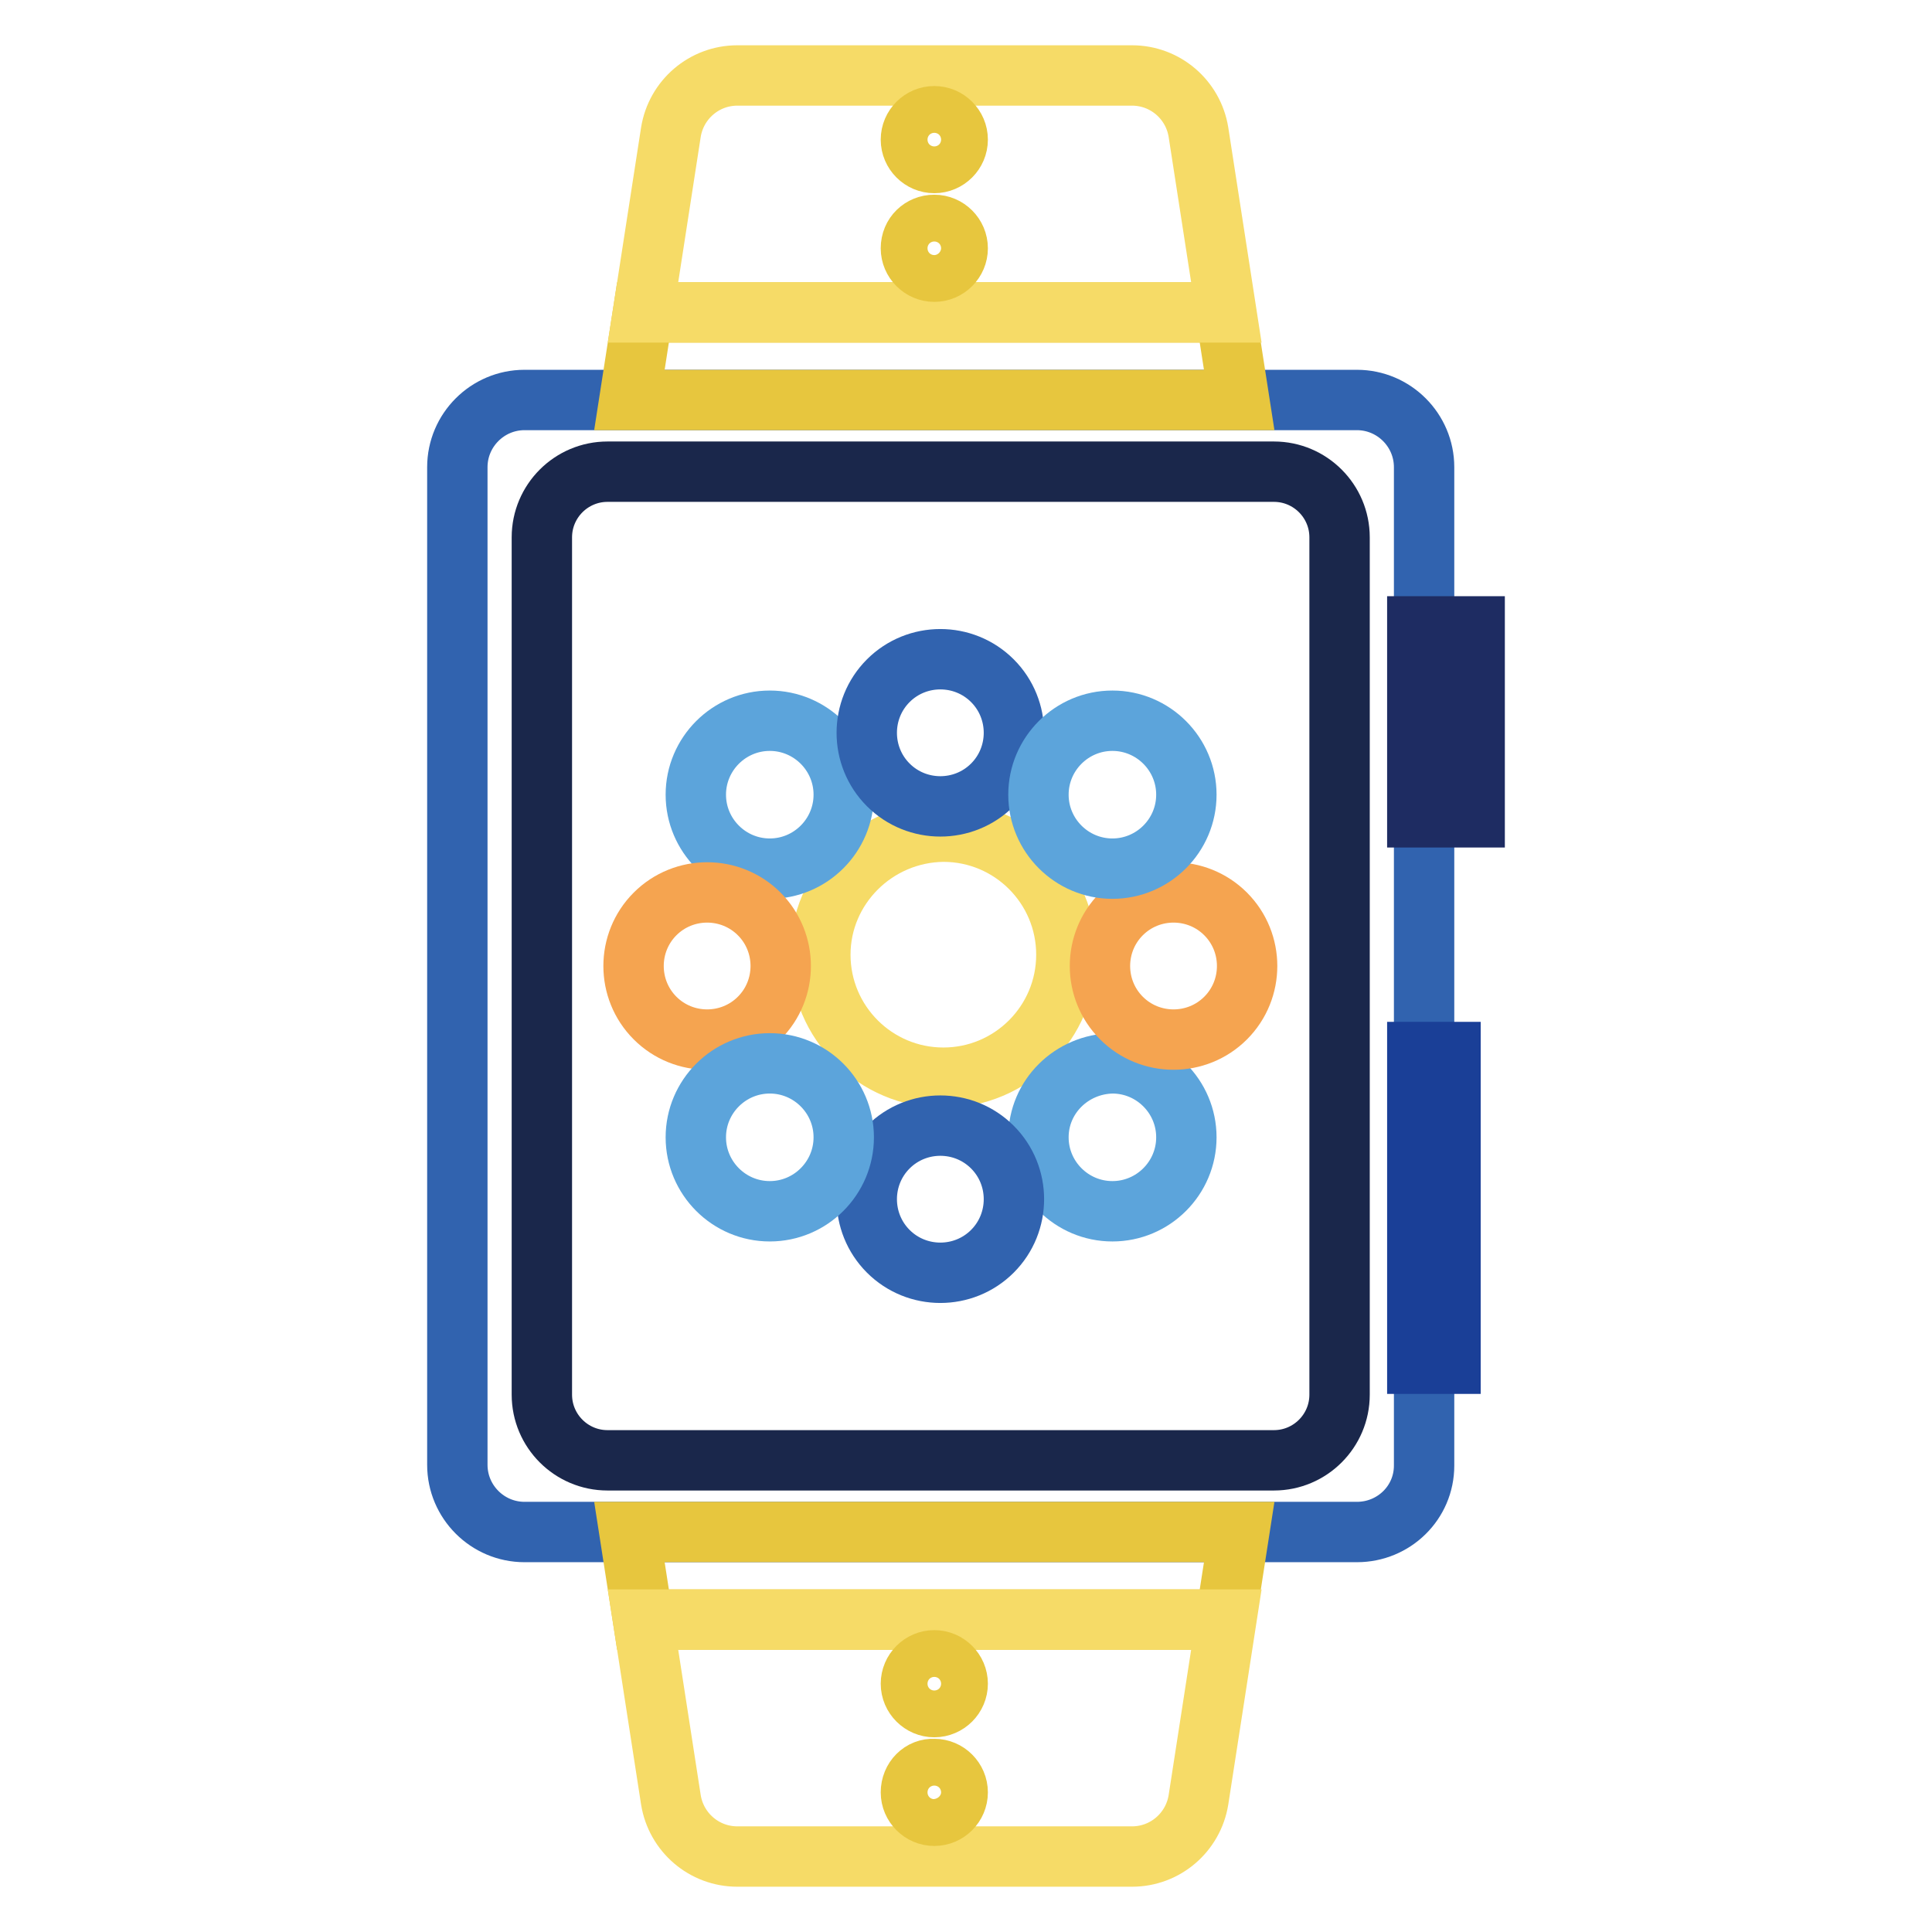 <?xml version="1.0" encoding="utf-8"?>
<!-- Svg Vector Icons : http://www.onlinewebfonts.com/icon -->
<!DOCTYPE svg PUBLIC "-//W3C//DTD SVG 1.1//EN" "http://www.w3.org/Graphics/SVG/1.1/DTD/svg11.dtd">
<svg version="1.1" xmlns="http://www.w3.org/2000/svg" xmlns:xlink="http://www.w3.org/1999/xlink" x="0px" y="0px" viewBox="0 0 256 256" enable-background="new 0 0 256 256" xml:space="preserve">
<g> <path stroke-width="8" fill-opacity="0" stroke="#3163af"  d="M179.8,203H69.5c-4.9,0-8.9-4-8.9-8.9V61.9c0-4.9,4-8.9,8.9-8.9h110.3c4.9,0,8.9,4,8.9,8.9v132.3 C188.7,199.1,184.7,203,179.8,203z"/> <path stroke-width="8" fill-opacity="0" stroke="#1a274b"  d="M168.8,193.5H80.5c-4.8,0-8.7-3.9-8.7-8.7V71.2c0-4.8,3.9-8.7,8.7-8.7h88.3c4.8,0,8.7,3.9,8.7,8.7v113.6 C177.5,189.6,173.6,193.5,168.8,193.5z"/> <path stroke-width="8" fill-opacity="0" stroke="#1e2c62"  d="M187.8,83h7.6v25.3h-7.6V83z"/> <path stroke-width="8" fill-opacity="0" stroke="#1a3f97"  d="M187.8,139.4h4.4v41.3h-4.4V139.4z"/> <path stroke-width="8" fill-opacity="0" stroke="#f6db67"  d="M108.7,126.5c0,9,7.3,16.3,16.3,16.3c9,0,16.3-7.3,16.3-16.3c0-9-7.3-16.3-16.3-16.3 C116,110.3,108.7,117.6,108.7,126.5z"/> <path stroke-width="8" fill-opacity="0" stroke="#5ca4db"  d="M92.2,105.3c0,5.4,4.4,9.8,9.8,9.8c5.4,0,9.8-4.4,9.8-9.8c0,0,0,0,0,0c0-5.4-4.4-9.8-9.8-9.8 S92.2,99.9,92.2,105.3L92.2,105.3z"/> <path stroke-width="8" fill-opacity="0" stroke="#5ca4db"  d="M137.6,150.7c0,5.4,4.4,9.8,9.8,9.8c5.4,0,9.8-4.4,9.8-9.8c0-5.4-4.4-9.8-9.8-9.8 C142,141,137.6,145.3,137.6,150.7z"/> <path stroke-width="8" fill-opacity="0" stroke="#f5a450"  d="M86.8,134.9c3.8,3.8,10,3.8,13.8,0c3.8-3.8,3.8-10,0-13.8c-3.8-3.8-10-3.8-13.8,0 C83,124.9,83,131.1,86.8,134.9z"/> <path stroke-width="8" fill-opacity="0" stroke="#f5a450"  d="M148.6,134.9c3.8,3.8,10,3.8,13.8,0c3.8-3.8,3.8-10,0-13.8c0,0,0,0,0,0c-3.8-3.8-10-3.8-13.8,0 C144.8,124.9,144.8,131.1,148.6,134.9C148.6,134.9,148.6,134.9,148.6,134.9z"/> <path stroke-width="8" fill-opacity="0" stroke="#3163af"  d="M117.7,165.8c3.8,3.8,10,3.8,13.8,0s3.8-10,0-13.8l0,0c-3.8-3.8-10-3.8-13.8,0S113.9,162,117.7,165.8z"/> <path stroke-width="8" fill-opacity="0" stroke="#3163af"  d="M117.7,104c3.8,3.8,10,3.8,13.8,0s3.8-10,0-13.8c-3.8-3.8-10-3.8-13.8,0C113.9,94,113.9,100.2,117.7,104z" /> <path stroke-width="8" fill-opacity="0" stroke="#5ca4db"  d="M92.2,150.7c0,5.4,4.4,9.8,9.8,9.8s9.8-4.4,9.8-9.8c0,0,0,0,0,0c0-5.4-4.4-9.8-9.8-9.8 S92.2,145.3,92.2,150.7z"/> <path stroke-width="8" fill-opacity="0" stroke="#5ca4db"  d="M137.6,105.3c0,5.4,4.4,9.8,9.8,9.8c5.4,0,9.8-4.4,9.8-9.8s-4.4-9.8-9.8-9.8 C142,95.5,137.6,99.9,137.6,105.3L137.6,105.3z"/> <path stroke-width="8" fill-opacity="0" stroke="#e7c63e"  d="M164.2,203l-1.8,11.6H85.2L83.4,203H164.2z"/> <path stroke-width="8" fill-opacity="0" stroke="#f6db67"  d="M162.5,214.6l-3.7,23.9c-0.7,4.3-4.4,7.5-8.8,7.5H97.7c-4.4,0-8.1-3.2-8.8-7.5l-3.7-23.9H162.5z"/> <path stroke-width="8" fill-opacity="0" stroke="#e7c63e"  d="M120.7,223.1c0,1.7,1.4,3.1,3.1,3.1c1.7,0,3.1-1.4,3.1-3.1c0,0,0,0,0,0c0-1.7-1.4-3.1-3.1-3.1 C122.1,220,120.7,221.4,120.7,223.1C120.7,223.1,120.7,223.1,120.7,223.1z"/> <path stroke-width="8" fill-opacity="0" stroke="#e7c63e"  d="M120.7,237.5c0,1.7,1.4,3.1,3.1,3.1c1.7,0,3.1-1.4,3.1-3.1c0,0,0,0,0,0c0-1.7-1.4-3.1-3.1-3.1 C122.1,234.3,120.7,235.7,120.7,237.5C120.7,237.5,120.7,237.5,120.7,237.5z"/> <path stroke-width="8" fill-opacity="0" stroke="#e7c63e"  d="M83.4,53l1.8-11.6h77.2l1.8,11.6H83.4z"/> <path stroke-width="8" fill-opacity="0" stroke="#f6db67"  d="M85.2,41.4l3.7-23.9c0.7-4.3,4.4-7.5,8.8-7.5H150c4.4,0,8.1,3.2,8.8,7.5l3.7,23.9H85.2z"/> <path stroke-width="8" fill-opacity="0" stroke="#e7c63e"  d="M120.7,32.9c0,1.7,1.4,3.1,3.1,3.1c1.7,0,3.1-1.4,3.1-3.1c0,0,0,0,0,0c0-1.7-1.4-3.1-3.1-3.1 C122.1,29.8,120.7,31.1,120.7,32.9C120.7,32.9,120.7,32.9,120.7,32.9z"/> <path stroke-width="8" fill-opacity="0" stroke="#e7c63e"  d="M120.7,18.5c0,1.7,1.4,3.1,3.1,3.1c1.7,0,3.1-1.4,3.1-3.1c0,0,0,0,0,0c0-1.7-1.4-3.1-3.1-3.1 C122.1,15.4,120.7,16.8,120.7,18.5C120.7,18.5,120.7,18.5,120.7,18.5z"/></g>
</svg>